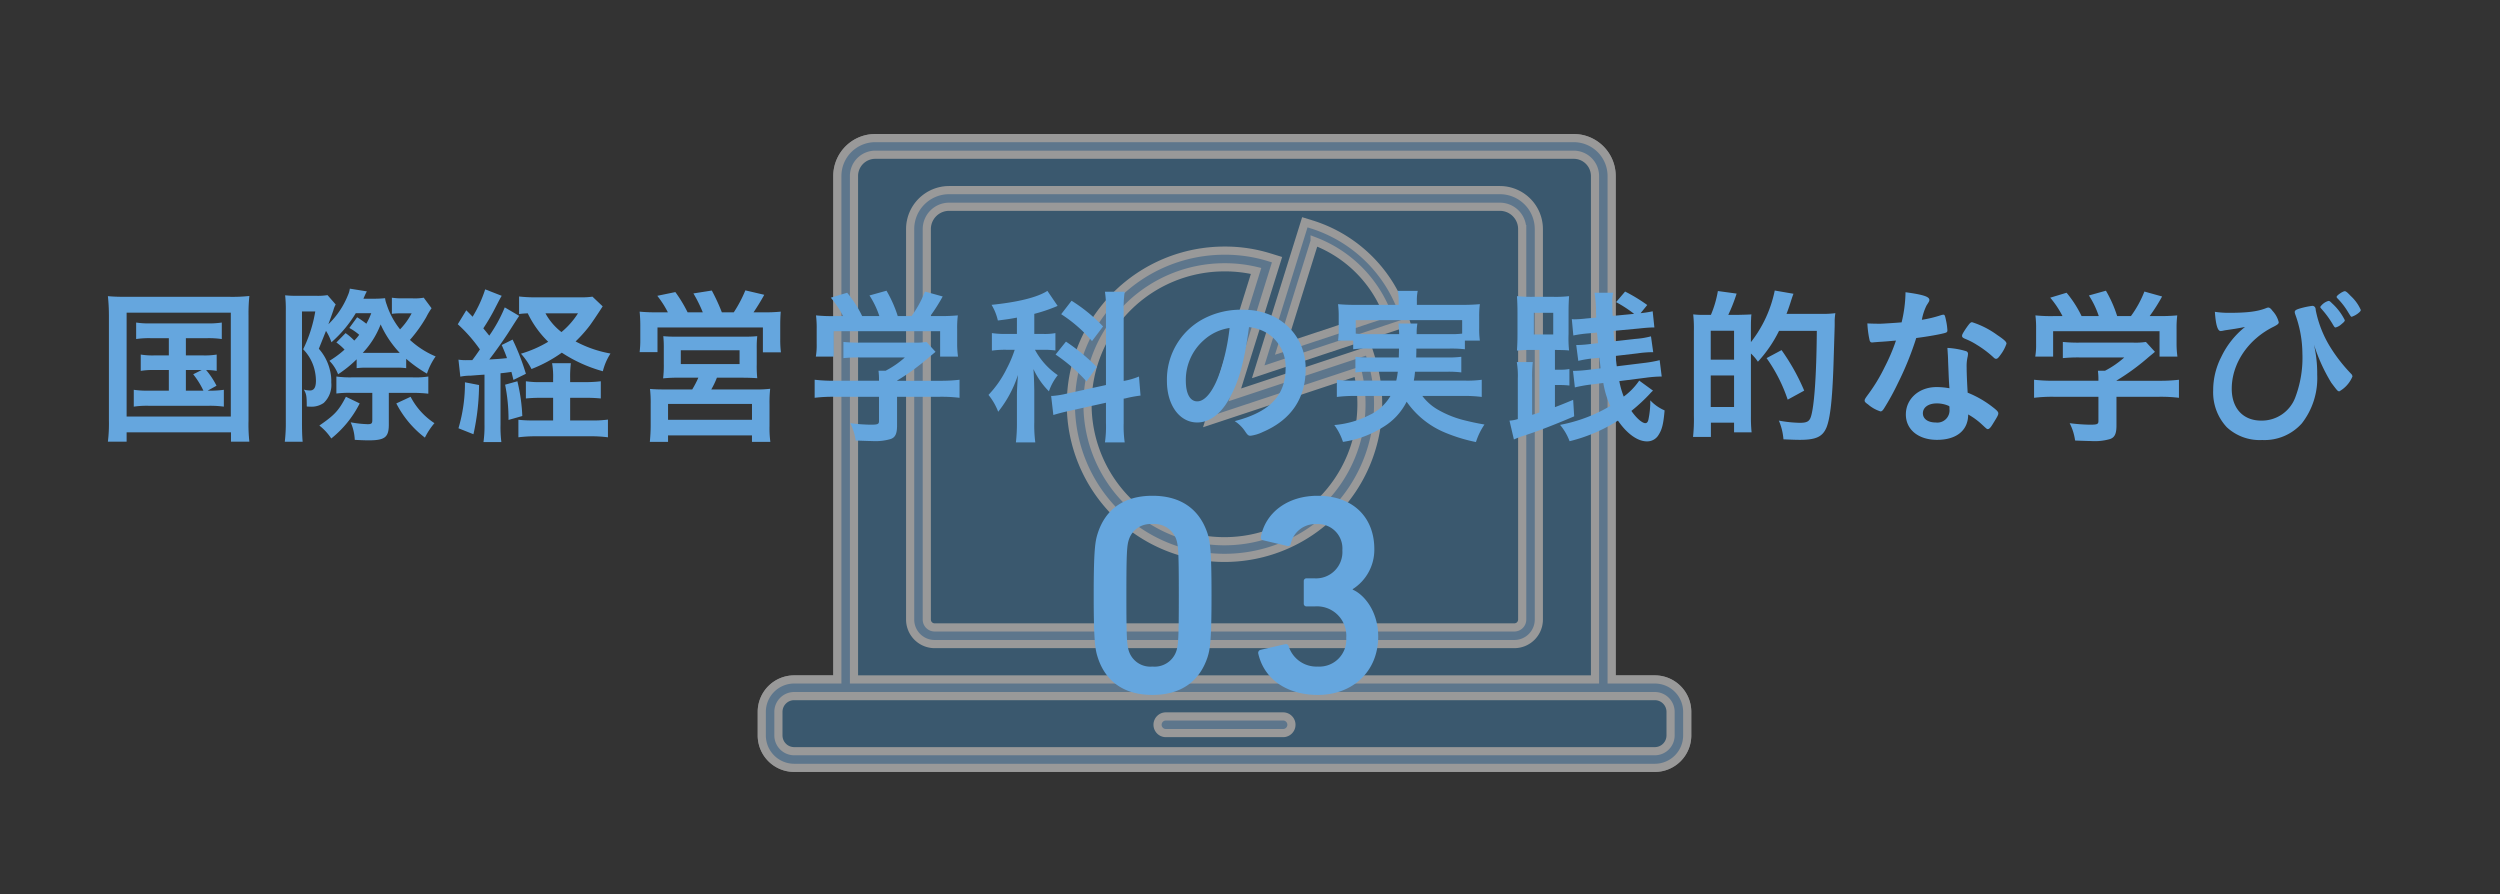 <svg xmlns="http://www.w3.org/2000/svg" width="152.194mm" height="54.45mm" viewBox="0 0 431.415 154.346"><rect x="0" y="0" width="431.415" height="154.346" fill="#333333" stroke="none"/><title>03-title2</title><g id="bf88ec7e-3c0f-40bd-ac6a-46d31020c7f6" data-name="レイヤー 2"><g id="bbbf8261-b34d-4f7a-873d-0ce14fe7e9ee" data-name="扉写真"><g opacity="0.5"><path d="M285.564,117.249h-7.448V30.372A6.549,6.549,0,0,0,271.574,23.83H151.038a6.549,6.549,0,0,0-6.542,6.542v86.877h-7.449a5.598,5.598,0,0,0-5.591,5.591v4.073a5.598,5.598,0,0,0,5.591,5.593H285.564a5.599,5.599,0,0,0,5.593-5.593V122.84A5.598,5.598,0,0,0,285.564,117.249Z" fill="#479ddb" stroke="#fff" stroke-miterlimit="10" stroke-width="1.409" opacity="0.7"/><path d="M236.181,60.481,213.097,68.14l7.274-23.329-1.378-.425a25.675,25.675,0,0,0-7.687-1.134,26.509,26.509,0,1,0,26.509,26.509,25.745,25.745,0,0,0-1.196-7.891ZM208.687,72.629l25.589-8.488a23.226,23.226,0,0,1,.665,5.621,23.636,23.636,0,1,1-23.635-23.635,23.2,23.2,0,0,1,5.451.625Z" fill="#88b9e6" stroke="#fff" stroke-miterlimit="10" stroke-width="1.409"/><path d="M226.402,38.739l-1.232-.381-8.045,25.798L242.648,55.69l-.383-1.215A24.381,24.381,0,0,0,226.402,38.739Zm-5.308,21.377,5.765-18.489a21.744,21.744,0,0,1,12.52,12.425Z" fill="#88b9e6" stroke="#fff" stroke-miterlimit="10" stroke-width="1.409"/><path d="M285.564,117.249h-7.448V30.372A6.549,6.549,0,0,0,271.574,23.83H151.038a6.549,6.549,0,0,0-6.542,6.542v86.877h-7.449a5.598,5.598,0,0,0-5.591,5.591v4.073a5.598,5.598,0,0,0,5.591,5.593H285.564a5.599,5.599,0,0,0,5.593-5.593V122.84A5.598,5.598,0,0,0,285.564,117.249Zm-138.196,0V30.372a3.674,3.674,0,0,1,3.67-3.67H271.574a3.674,3.674,0,0,1,3.67,3.67v86.877ZM288.284,122.84v4.073a2.723,2.723,0,0,1-2.72,2.719H137.047a2.722,2.722,0,0,1-2.719-2.719V122.84a2.721,2.721,0,0,1,2.719-2.719H285.564A2.723,2.723,0,0,1,288.284,122.84Z" fill="#88b9e6" stroke="#fff" stroke-miterlimit="10" stroke-width="1.409"/><path d="M258.831,32.807H163.781a6.729,6.729,0,0,0-6.721,6.722v67.388a4.232,4.232,0,0,0,4.227,4.228H261.324a4.233,4.233,0,0,0,4.228-4.228V39.529A6.729,6.729,0,0,0,258.831,32.807Zm3.849,6.722v67.388a1.357,1.357,0,0,1-1.355,1.356H161.287a1.356,1.356,0,0,1-1.354-1.356V39.529a3.854,3.854,0,0,1,3.849-3.85h95.049A3.854,3.854,0,0,1,262.679,39.529Z" fill="#88b9e6" stroke="#fff" stroke-miterlimit="10" stroke-width="1.409"/><path d="M221.421,123.632h-20.23a1.436,1.436,0,1,0,0,2.872h20.23a1.436,1.436,0,1,0,0-2.872Z" fill="#88b9e6" stroke="#fff" stroke-miterlimit="10" stroke-width="1.409"/></g><path d="M18.794,54.483a31.356,31.356,0,0,0-.176-3.377c.94.088,1.792.117,3.32.117H39.713a27.655,27.655,0,0,0,3.32-.146,28.574,28.574,0,0,0-.146,3.405v18.101a26.789,26.789,0,0,0,.146,3.639H39.86v-1.616H21.85v1.616h-3.232a25.65,25.65,0,0,0,.176-3.67ZM21.85,71.879H39.831V53.953H21.85Zm4.201-13.519a14.961,14.961,0,0,0-2.556.146V55.66a14.601,14.601,0,0,0,2.556.147H35.63a15.326,15.326,0,0,0,2.644-.147v2.847a15.745,15.745,0,0,0-2.615-.146H32.075v2.97h2.88a12.562,12.562,0,0,0,2.438-.147v2.818a11.157,11.157,0,0,0-1.821-.147,13.965,13.965,0,0,1,1.792,2.706l-1.528.853a17.677,17.677,0,0,0,2.792-.147v2.906a17.495,17.495,0,0,0-2.675-.147H25.728a15.739,15.739,0,0,0-2.644.147V67.267a16.321,16.321,0,0,0,2.644.147H29.136v-3.56H26.698a12.995,12.995,0,0,0-2.41.147V61.184a12.24,12.24,0,0,0,2.41.147H29.136V58.361Zm6.024,9.053H35.1a13.946,13.946,0,0,0-1.762-2.825l1.469-.735H32.075Z" fill="#65a6de"/><path d="M59.635,57.481a9.709,9.709,0,0,1,1.498,1.292,7.484,7.484,0,0,0,.852-.999,9.567,9.567,0,0,0-1.704-1.176l1.352-1.851A17.629,17.629,0,0,1,63.22,55.865a13.822,13.822,0,0,0,.852-1.823H61.397a21.417,21.417,0,0,1-4.201,5.024,8.854,8.854,0,0,0-.94-1.968l-1.235,3.085a8.529,8.529,0,0,1,1.91,3.672,7.341,7.341,0,0,1,.235,2.146,4.263,4.263,0,0,1-1.294,3.525,3.652,3.652,0,0,1-2.38.647,5.346,5.346,0,0,1-.557-.03c0-1.792-.059-2.145-.5-2.909a4.037,4.037,0,0,0,1.057.147c.706,0,1.028-.529,1.028-1.704a8.374,8.374,0,0,0-.381-2.38,7.64,7.64,0,0,0-1.821-3.027A23.695,23.695,0,0,0,54.404,53.75H52.113V72.73c0,1.528.03,2.673.118,3.496H49.145A27.449,27.449,0,0,0,49.321,72.7V53.69a21.783,21.783,0,0,0-.117-2.732,16.922,16.922,0,0,0,1.909.088h3.379a11.204,11.204,0,0,0,2.028-.117l1.411,1.616a3.831,3.831,0,0,0-.383.94c-.205.617-.588,1.674-.881,2.468a14.316,14.316,0,0,0,3.378-5.024,4.121,4.121,0,0,0,.324-1.118l2.939.471a7.411,7.411,0,0,0-.412.852,3.732,3.732,0,0,0-.176.412h1.41a20.23,20.23,0,0,0,2.322-.088,4.221,4.221,0,0,0,.264,1.057,13.621,13.621,0,0,0,2.321,4.319,11.977,11.977,0,0,0,1.997-2.763H68.832a10.044,10.044,0,0,0-1.206.09V51.37a10.724,10.724,0,0,0,1.675.117h1.94a8.847,8.847,0,0,0,1.88-.117l1.352,1.821a11.858,11.858,0,0,0-.911,1.528,24.314,24.314,0,0,1-2.821,3.937,15.198,15.198,0,0,0,4.436,2.851A11.245,11.245,0,0,0,73.68,64.474a22.399,22.399,0,0,1-3.586-2.556v1.616a10.83,10.83,0,0,0-1.733-.088H63.132a11.842,11.842,0,0,0-1.587.088v-1.528a21.314,21.314,0,0,1-3.203,2.585A6.568,6.568,0,0,0,56.844,62.27a17.262,17.262,0,0,0,2.614-1.94,9.468,9.468,0,0,0-1.41-1.233ZM62.073,69.615a18.311,18.311,0,0,1-4.906,6.053,9.393,9.393,0,0,0-2.058-2.233c2.644-1.821,3.35-2.585,4.584-4.965Zm-1.528-1.821a15.983,15.983,0,0,0-2.497.117V64.974a17.27,17.27,0,0,0,2.615.146H71.24a14.24,14.24,0,0,0,2.673-.146V67.94a22.837,22.837,0,0,0-2.673-.146H67.097v5.465c0,2.204-.676,2.732-3.525,2.732-.5,0-1.292-.029-2.351-.088a8.323,8.323,0,0,0-.705-3.027,19.046,19.046,0,0,0,2.909.324c.676,0,.823-.117.823-.705V67.794Zm8.432-6.904a17.675,17.675,0,0,1-3.29-4.907,14.934,14.934,0,0,1-3.086,4.907h6.376Zm1.88,7.58a12.046,12.046,0,0,0,4.114,4.553A11.856,11.856,0,0,0,73.326,75.52,17.349,17.349,0,0,1,68.39,69.615Z" fill="#65a6de"/><path d="M79.114,62.064a8.125,8.125,0,0,0,1.352.088h1.028c.383-.498.618-.822,1.323-1.85a25.406,25.406,0,0,0-3.82-4.348l1.469-2.41c.559.559.706.706,1.087,1.116a21.595,21.595,0,0,0,2.175-4.73l2.849,1.116c-.264.441-.264.441-1.057,1.968a34.728,34.728,0,0,1-2.116,3.644c.412.5.412.5,1.028,1.264a25.011,25.011,0,0,0,2.673-4.878l2.498,1.47c-.295.41-.295.41-1.704,2.614-.852,1.352-2.498,3.674-3.467,4.907,1.557-.088,1.997-.117,3.056-.235-.235-.676-.412-1.116-.911-2.262l1.88-.94A38.791,38.791,0,0,1,90.75,64.503L88.605,65.56c-.176-.674-.235-.969-.352-1.381-.999.147-1.293.176-1.88.235v8.903a20.256,20.256,0,0,0,.146,2.966H83.433a19.635,19.635,0,0,0,.176-2.966V64.65c-.91.058-1.674.117-2.38.176a8.472,8.472,0,0,0-1.792.176ZM82.67,66.442a40.59,40.59,0,0,1-.969,8.492l-2.586-1.03a27.168,27.168,0,0,0,1.118-7.933Zm6.611-.647A30.522,30.522,0,0,1,90.133,71.79l-2.38.676a30.047,30.047,0,0,0-.588-6.083Zm11.665.147a22.056,22.056,0,0,0,2.732-.147V68.763a25.334,25.334,0,0,0-2.732-.117H98.389v3.908h3.467a19.615,19.615,0,0,0,3.054-.147v3.056a22.744,22.744,0,0,0-3.114-.176H92.542a23.515,23.515,0,0,0-3.085.176V72.436a21.588,21.588,0,0,0,2.673.118h3.32V68.646H93.541a26.855,26.855,0,0,0-2.792.117V65.795a17.258,17.258,0,0,0,2.82.147h1.88v-.559a13.349,13.349,0,0,0-.176-2.702h3.232a21.255,21.255,0,0,0-.117,2.702v.559Zm3.056-13.075c-.999,1.558-1.968,2.968-2.233,3.32A23.684,23.684,0,0,1,99.329,58.92a20.161,20.161,0,0,0,6.024,2.087,10.012,10.012,0,0,0-1.323,3.056,24.788,24.788,0,0,1-7.081-3.203A23.686,23.686,0,0,1,91.719,63.68a12.184,12.184,0,0,0-1.821-2.644,20.294,20.294,0,0,0,4.701-2.057,17.231,17.231,0,0,1-3.525-4.907,14.943,14.943,0,0,0-1.499.118V51.163A24.378,24.378,0,0,0,92.66,51.31h7.345a13.757,13.757,0,0,0,2.233-.117ZM94.129,54.072a10.26,10.26,0,0,0,2.761,3.232,13.842,13.842,0,0,0,2.851-3.232Z" fill="#65a6de"/><path d="M115.251,53.898a16.943,16.943,0,0,0-1.823-2.851l3.115-.646a24.008,24.008,0,0,1,2.116,3.496h2.617a23.901,23.901,0,0,0-1.617-3.262l3.174-.498a33.159,33.159,0,0,1,1.734,3.761h2.057a22.157,22.157,0,0,0,1.999-3.791l3.261.764c-.469.882-1.321,2.263-1.85,3.027h1.704A26.999,26.999,0,0,0,134.73,53.78c-.058.705-.088,1.438-.088,2.494V58.54a17.542,17.542,0,0,0,.118,2.26H131.65V56.509h-18.19v4.26h-3.082a17.48,17.48,0,0,0,.117-2.201V56.333a24.761,24.761,0,0,0-.117-2.553,30.126,30.126,0,0,0,3.023.118Zm2.174,11.279a25.421,25.421,0,0,0-2.993.117,19.03,19.03,0,0,0,.117-2.523V60.094a18.547,18.547,0,0,0-.088-2.083c.646.059,1.262.088,2.142.088h11.989c.822,0,1.438-.029,2.084-.088a17.229,17.229,0,0,0-.088,2.171v2.589a20.646,20.646,0,0,0,.089,2.494c-.881-.059-1.586-.088-2.968-.088h-3.996a14.438,14.438,0,0,1-.969,2.03h7.521a20.214,20.214,0,0,0,2.644-.117,21.143,21.143,0,0,0-.117,2.728V73.494a17.757,17.757,0,0,0,.147,2.76h-3.174V75.138H115.282v1.116h-3.144c.088-.94.147-1.85.147-2.819V69.79a21.277,21.277,0,0,0-.117-2.671c.764.059,1.41.088,2.614.088h4.672a16.666,16.666,0,0,0,1.058-2.03Zm-2.143,7.261h14.485V69.702H115.282Zm2.202-9.608h10.141V60.446H117.484Z" fill="#65a6de"/><path d="M144.018,68.47a26.22,26.22,0,0,0-3.437.176V65.531a29.29,29.29,0,0,0,3.408.176h7.697v-.205a12.494,12.494,0,0,0-.088-1.528h1.233a16.012,16.012,0,0,0,3.32-2.292h-7.757a26.264,26.264,0,0,0-2.849.117V59.008a26.112,26.112,0,0,0,2.88.118h9.313a11.914,11.914,0,0,0,2.145-.118l1.558,1.704c-.412.354-.412.354-1.028.854a39.356,39.356,0,0,1-5.612,4.113v.029h7.316a27.614,27.614,0,0,0,3.466-.176v3.115a25.997,25.997,0,0,0-3.496-.176h-7.286v4.936c0,1.44-.295,2.057-1.087,2.35a9.402,9.402,0,0,1-3.261.352c-.354,0-1.264-.029-2.792-.088a9.251,9.251,0,0,0-.94-2.997,29.788,29.788,0,0,0,3.496.264c1.264,0,1.469-.088,1.469-.646V68.47Zm1.469-13.928a16.515,16.515,0,0,0-2.116-3.173l2.82-.852a19.446,19.446,0,0,1,2.587,4.025h2.968a15.277,15.277,0,0,0-1.704-3.555l2.938-.822a21.548,21.548,0,0,1,1.94,4.377h2.38a18.467,18.467,0,0,0,2.321-4.231l3.056.852a30.554,30.554,0,0,1-2.145,3.379h1.292a32.501,32.501,0,0,0,3.467-.117,17.533,17.533,0,0,0-.118,2.35V59.39a16.404,16.404,0,0,0,.147,2.145h-3.085V57.158H143.87V61.535h-3.085a11.879,11.879,0,0,0,.147-2.174V56.775a17.547,17.547,0,0,0-.118-2.35,26.567,26.567,0,0,0,3.35.117Z" fill="#65a6de"/><path d="M175.486,54.807c-1.235.235-1.675.295-3.291.5a8.988,8.988,0,0,0-1.087-2.703c4.584-.469,7.904-1.293,9.637-2.409l1.763,2.585c-.117.059-.117.059-.469.206a27.893,27.893,0,0,1-3.555,1.176v3.466h1.557a10.195,10.195,0,0,0,2.087-.146v2.997a15.188,15.188,0,0,0-2.146-.118h-1.381a12.31,12.31,0,0,0,3.937,4.379A9.302,9.302,0,0,0,181.01,67.53a13.251,13.251,0,0,1-2.675-3.85c.059.706.117,1.94.147,3.674V72.876a22.608,22.608,0,0,0,.176,3.467H175.31a28.975,28.975,0,0,0,.176-3.467V68.294c0-.676.029-1.44.176-3.586a19.988,19.988,0,0,1-3.408,6.347,10.662,10.662,0,0,0-1.675-2.909,18.037,18.037,0,0,0,3.173-4.584,20.547,20.547,0,0,0,1.352-3.203h-1.469a15.98,15.98,0,0,0-2.468.147V57.481a16.099,16.099,0,0,0,2.527.146h1.792Zm15.366-1.204a18.553,18.553,0,0,0-.176-3.261h3.408a19.361,19.361,0,0,0-.176,3.261V65.737a12.035,12.035,0,0,0,2.644-.764l.264,3.29a21.489,21.489,0,0,0-2.673.5l-.235.029v4.231a19.94,19.94,0,0,0,.176,3.32h-3.408a19.5,19.5,0,0,0,.176-3.349V69.498l-6.346,1.41c-1.087.235-2.058.5-2.734.706l-.381-3.291h.235a15.961,15.961,0,0,0,2.409-.383l6.816-1.498ZM183.947,58.95a34.231,34.231,0,0,1,5.319,4.377l-1.763,2.498a29.134,29.134,0,0,0-5.348-4.643Zm.969-7.052a28.019,28.019,0,0,1,5.436,4.436l-1.909,2.527a24.35,24.35,0,0,0-5.319-4.643Z" fill="#65a6de"/><path d="M211.948,69.115c-1.41,2.439-3.349,3.791-5.346,3.791-3.056,0-5.231-2.997-5.231-7.169a11.858,11.858,0,0,1,6.376-10.755,13.838,13.838,0,0,1,6.876-1.528c6.141,0,10.694,4.348,10.694,10.167,0,5.141-2.526,8.844-7.404,10.929a7.005,7.005,0,0,1-2.114.647c-.354,0-.5-.118-.882-.676a6.168,6.168,0,0,0-1.851-1.851c6.054-1.557,8.786-4.408,8.786-9.168A6.879,6.879,0,0,0,219,57.715a7.463,7.463,0,0,0-3.467-1.264C214.711,62.651,213.74,66.031,211.948,69.115Zm-4.23-10.401a9.134,9.134,0,0,0-3.086,6.964c0,2.261.735,3.584,1.97,3.584,1.469,0,2.966-2.028,4.083-5.524a36.898,36.898,0,0,0,1.499-7.14A8.475,8.475,0,0,0,207.718,58.715Z" fill="#65a6de"/><path d="M236.159,60.153a19.115,19.115,0,0,0-2.644.117V58.774H230.9a13.788,13.788,0,0,0,.117-2.087V54.6a16.683,16.683,0,0,0-.117-2.113,30.216,30.216,0,0,0,3.115.118H241.36v-.647a8.524,8.524,0,0,0-.147-1.763h3.438a7.853,7.853,0,0,0-.147,1.763v.647H252.26a30.613,30.613,0,0,0,3.115-.118,15.233,15.233,0,0,0-.118,2.054v2.146a14.342,14.342,0,0,0,.118,2.087h-2.586V60.27a20.449,20.449,0,0,0-2.673-.117h-5.7c0,.53,0,.589-.03,1.531h5.26a16.695,16.695,0,0,0,2.527-.117V64.266a17.462,17.462,0,0,0-2.527-.117H244.18a12.206,12.206,0,0,1-.205,1.531h8.814a18.247,18.247,0,0,0,2.909-.147v2.965a23.64,23.64,0,0,0-3.056-.176h-7.198a8.867,8.867,0,0,0,2.644,2.35,17.67,17.67,0,0,0,4.965,1.94c.706.176,1.587.381,3.115.647a11.51,11.51,0,0,0-1.469,3.026,28.904,28.904,0,0,1-5.29-1.616,15.13,15.13,0,0,1-6.669-5.348,10.761,10.761,0,0,1-4.113,4.408,17.893,17.893,0,0,1-6.876,2.527,10.08,10.08,0,0,0-1.499-2.909,16.357,16.357,0,0,0,6.083-1.734,8.201,8.201,0,0,0,3.613-3.29h-6.2a24.963,24.963,0,0,0-3.054.176v-2.965a17.821,17.821,0,0,0,2.878.147h7.375a12.586,12.586,0,0,0,.264-1.531h-4.789a17.205,17.205,0,0,0-2.527.117V61.567a16.953,16.953,0,0,0,2.527.117h4.965c0-.383.03-.913.03-1.531Zm5.289-2.494c-.029-.882-.059-1.295-.117-1.824h3.261a9.148,9.148,0,0,0-.118,1.824h5.642a15.695,15.695,0,0,0,2.204-.088v-2.325h-18.364v2.325a20.321,20.321,0,0,0,2.204.088Z" fill="#65a6de"/><path d="M265.656,60.39h-1.469a19.124,19.124,0,0,0-2.409.117c.058-1.057.088-1.704.088-2.849V53.926c0-1.087-.03-1.823-.088-2.82a22.658,22.658,0,0,0,2.644.117h3.732a19.708,19.708,0,0,0,2.614-.117c-.058.969-.088,1.557-.088,2.82v3.732a19.743,19.743,0,0,0,.088,2.82c-.676-.059-.676-.059-2.174-.088h-.264v3.408h.764a8.256,8.256,0,0,0,1.733-.118V66.53a13.993,13.993,0,0,0-1.733-.088h-.764v3.82c1.087-.412,1.586-.618,3.144-1.264l.176,2.849c-3.379,1.44-6.259,2.556-8.448,3.262a14.183,14.183,0,0,0-1.953.734l-.764-3.261a5.535,5.535,0,0,0,1.438-.264V65.355a14.686,14.686,0,0,0-.176-2.88h2.763a20.596,20.596,0,0,0-.117,2.763v6.346a12.101,12.101,0,0,0,1.262-.411Zm-.969-2.675h3.349V53.983h-3.349Zm20.568,9.696a4.611,4.611,0,0,0-.559.559,30.488,30.488,0,0,1-3.173,2.938c.852,1.235,1.85,2.116,2.409,2.116q.396,0,.529-.617a15.444,15.444,0,0,0,.324-3.32,7.335,7.335,0,0,0,2.468,1.733c-.205,2.38-.44,3.291-1.057,4.26a2.272,2.272,0,0,1-1.999,1.087c-1.616,0-3.467-1.352-4.995-3.584a28.036,28.036,0,0,1-8.344,3.555,9.636,9.636,0,0,0-1.645-2.82,26.674,26.674,0,0,0,8.668-3.262,15.634,15.634,0,0,1-1.204-3.966l-2.351.293a23.493,23.493,0,0,0-2.556.471l-.324-2.851a22.941,22.941,0,0,0,2.556-.176l2.204-.264c-.058-.617-.088-.852-.205-1.821l-1.469.146a19.014,19.014,0,0,0-2.175.383l-.352-2.732h.235a19.471,19.471,0,0,0,1.968-.147l1.557-.176c-.117-1.264-.117-1.264-.176-1.823l-1.616.147a20.728,20.728,0,0,0-2.468.352l-.264-2.82a4.553,4.553,0,0,0,.5.03,19.887,19.887,0,0,0,2.027-.147l1.674-.147a7.302,7.302,0,0,0-.029-.823,18.106,18.106,0,0,0-.264-3.466h3.232a5.795,5.795,0,0,0-.147,1.733c0,.911,0,1.381.059,2.263l3.701-.352a21.968,21.968,0,0,0-3.114-2.028l1.557-1.823a28.248,28.248,0,0,1,3.82,2.322l-1.147,1.41a19.665,19.665,0,0,0,2.087-.324l.293,2.792h-.352c-.412,0-1.233.059-2.292.176l-4.406.412c.088,1.204.088,1.235.146,1.792l3.644-.412a13.966,13.966,0,0,0,2.673-.44l.383,2.732a18.766,18.766,0,0,0-2.703.206l-3.789.441c.088.881.117,1.116.205,1.792l4.789-.588a21.221,21.221,0,0,0,2.615-.471l.352,2.822a21.655,21.655,0,0,0-2.704.205l-4.613.588A14.533,14.533,0,0,0,280.2,68.44a11.436,11.436,0,0,0,2.675-2.761Z" fill="#65a6de"/><path d="M295.244,54.337a18.497,18.497,0,0,0,1.204-4.114l3.232.441a28.204,28.204,0,0,1-1.44,3.674h1.557c1.411-.03,2.234-.059,2.439-.088a8.536,8.536,0,0,0-.059.852c0,.058-.029.146-.029,1.586V59.038a21.305,21.305,0,0,0,4.113-8.903l3.232.559c-.146.381-.205.557-.381,1.087-.117.41-.588,1.821-.823,2.38h6.024a16.334,16.334,0,0,0,2.409-.118,10.228,10.228,0,0,0-.117,1.204V56.13c0,.146,0,.146-.206,6.816-.205,6.022-.557,9.166-1.204,10.812-.676,1.616-1.821,2.145-4.613,2.145-.676,0-1.381-.029-2.82-.088a10.045,10.045,0,0,0-.793-3.232,22.236,22.236,0,0,0,3.613.381c1.204,0,1.645-.234,1.911-1.028.586-1.762.969-7.169,1.028-14.837h-6.523a22.224,22.224,0,0,1-3.644,5.319,7.737,7.737,0,0,0-1.204-1.411V71.848a24.906,24.906,0,0,0,.117,2.763H299.24V72.935h-3.996v2.468H292.16a27.928,27.928,0,0,0,.146-3.644V57.099a22.113,22.113,0,0,0-.117-2.849,13.854,13.854,0,0,0,1.499.088h1.557Zm-.029,7.726H299.24V57.07h-4.025Zm0,8.168H299.24V64.796h-4.025Zm13.28-1.264a27.242,27.242,0,0,0-3.644-7.169l2.585-1.381a36.742,36.742,0,0,1,3.908,6.993Z" fill="#65a6de"/><path d="M324.597,58.979c-.529.029-.852.059-1.204.088a3.002,3.002,0,0,1-.324.03c-.235,0-.352-.09-.44-.383a16.768,16.768,0,0,1-.383-2.909c.324.029,1.175.059,2.233.059.323,0,2.644-.147,3.674-.235a23.117,23.117,0,0,0,.674-5.2c3.027.411,4.114.764,4.114,1.321,0,.206-.03.264-.471.94a9.156,9.156,0,0,0-.822,2.498,20.855,20.855,0,0,0,3.29-.794,1.486,1.486,0,0,1,.44-.088c.206,0,.266.147.442.999a10.518,10.518,0,0,1,.234,1.675c0,.352-.088.41-.852.588-.998.234-2.702.529-4.525.764a53.448,53.448,0,0,1-3.173,7.814,43.024,43.024,0,0,1-2.409,4.379c-.235.352-.383.469-.588.469a6.013,6.013,0,0,1-2.145-1.204c-.471-.323-.588-.469-.588-.676s.117-.381.5-.91a29.328,29.328,0,0,0,2.937-4.819,33.239,33.239,0,0,0,1.968-4.613C326.037,58.862,325.949,58.891,324.597,58.979Zm9.666,16.924c-3.202,0-5.377-1.763-5.377-4.377,0-2.703,2.263-4.731,5.289-4.731a12.571,12.571,0,0,1,2.234.205c-.118-1.41-.118-1.968-.235-4.701,0-.557-.059-1.321-.118-2.262a13.562,13.562,0,0,1,3.203.557.468.468,0,0,1,.352.471,3.265,3.265,0,0,1-.059.469,7.12,7.12,0,0,0-.176,1.851c0,1.087.088,2.937.176,4.377a17.772,17.772,0,0,1,4.407,2.556c.647.5.882.764.882.999,0,.294-.147.559-.971,1.88-.352.588-.617.852-.822.852-.178,0-.178,0-.999-.764a11.932,11.932,0,0,0-2.409-1.762C339.64,74.258,337.642,75.903,334.262,75.903Zm-.058-6.288c-1.411,0-2.38.676-2.38,1.704,0,.969.881,1.587,2.204,1.587a2.107,2.107,0,0,0,2.38-2.351,1.411,1.411,0,0,0-.03-.469A5.027,5.027,0,0,0,334.205,69.615Zm10.989-8.344c-.352.5-.529.647-.735.647-.147,0-.264-.059-.469-.264a17.961,17.961,0,0,0-2.851-2.146,11.741,11.741,0,0,0-1.997-1.028c-.412-.176-.559-.293-.559-.528,0-.205.147-.469.588-1.145.705-1.028.881-1.206,1.145-1.206a15.071,15.071,0,0,1,4.291,2.175c1.264.852,1.645,1.204,1.645,1.528A6.853,6.853,0,0,1,345.193,61.271Z" fill="#65a6de"/><path d="M354.448,68.47a26.218,26.218,0,0,0-3.437.176V65.531a29.289,29.289,0,0,0,3.408.176h7.697v-.205a12.494,12.494,0,0,0-.088-1.528h1.233a16.012,16.012,0,0,0,3.32-2.292h-7.756a26.265,26.265,0,0,0-2.849.117V59.008a26.112,26.112,0,0,0,2.88.118h9.313a11.913,11.913,0,0,0,2.144-.118l1.558,1.704c-.411.354-.411.354-1.028.854a39.356,39.356,0,0,1-5.612,4.113v.029h7.316a27.612,27.612,0,0,0,3.466-.176v3.115a25.996,25.996,0,0,0-3.496-.176h-7.286v4.936c0,1.44-.295,2.057-1.087,2.35a9.403,9.403,0,0,1-3.261.352c-.354,0-1.264-.029-2.792-.088a9.253,9.253,0,0,0-.94-2.997,29.79,29.79,0,0,0,3.496.264c1.264,0,1.469-.088,1.469-.646V68.47Zm1.469-13.928a16.51,16.51,0,0,0-2.116-3.173l2.821-.852a19.446,19.446,0,0,1,2.586,4.025h2.968a15.285,15.285,0,0,0-1.704-3.555l2.937-.822a21.548,21.548,0,0,1,1.94,4.377h2.38a18.471,18.471,0,0,0,2.321-4.231l3.056.852a30.539,30.539,0,0,1-2.145,3.379h1.292a32.501,32.501,0,0,0,3.467-.117,17.552,17.552,0,0,0-.118,2.35V59.39a16.404,16.404,0,0,0,.147,2.145h-3.085V57.158H354.3V61.535h-3.085a11.88,11.88,0,0,0,.147-2.174V56.775a17.549,17.549,0,0,0-.118-2.35,26.566,26.566,0,0,0,3.35.117Z" fill="#65a6de"/><path d="M384.711,53.983c3.144,0,4.906-.234,6.375-.822a.886.886,0,0,1,.324-.088c.235,0,.44.146.764.588A4.378,4.378,0,0,1,393.232,55.6c0,.266-.176.412-.852.764-4.436,2.175-7.258,6.376-7.258,10.724,0,3.379,1.97,5.495,5.083,5.495a6.172,6.172,0,0,0,5.964-4.231,19.246,19.246,0,0,0,1.147-7.345,20.002,20.002,0,0,0-1.264-6.845,1.262,1.262,0,0,1-.059-.295c0-.293.206-.441,1.028-.676a14.162,14.162,0,0,1,1.999-.412.538.538,0,0,1,.5.295c.058.088.058.088.117.557a19.232,19.232,0,0,0,2.615,6.464,27.499,27.499,0,0,0,3.496,4.436.669.669,0,0,1,.205.442,5.245,5.245,0,0,1-2.262,2.556c-.266,0-.323-.059-1.382-1.47a29.863,29.863,0,0,1-2.997-6.581,22.108,22.108,0,0,1,.559,5.229,12.676,12.676,0,0,1-2.644,8.344,8.62,8.62,0,0,1-6.847,2.88A8.335,8.335,0,0,1,384.27,73.728a8.82,8.82,0,0,1-2.35-6.375,12.563,12.563,0,0,1,1.381-5.73,14.686,14.686,0,0,1,4.113-5.2c-1.528.295-1.557.295-3.349.559-.176.029-.324.058-.44.088a3.426,3.426,0,0,1-.412.058c-.528,0-.852-1.086-.999-3.32A15.481,15.481,0,0,0,384.711,53.983Zm17.834,1.97a15.92,15.92,0,0,0-1.704-2.38c-.412-.471-.441-.5-.441-.618a2.623,2.623,0,0,1,1.41-1.028c.177,0,.266.059.618.412a9.744,9.744,0,0,1,2.204,2.909c0,.176-.118.324-.559.676a2.354,2.354,0,0,1-1.028.588C402.898,56.511,402.84,56.452,402.545,55.953ZM405.13,53.75a12.362,12.362,0,0,0-1.792-2.292.35.35,0,0,1-.117-.235c0-.235,1.057-.969,1.411-.969.205,0,.441.205,1.028.822a7.263,7.263,0,0,1,1.733,2.41c0,.117-.088.264-.293.441a3.756,3.756,0,0,1-1.264.734C405.689,54.659,405.689,54.659,405.13,53.75Z" fill="#65a6de"/><path d="M188.735,102.736c0-7.736.244-9.305.686-10.675,1.325-4.159,4.512-6.508,9.455-6.508s8.131,2.349,9.503,6.508c.442,1.37.688,2.939.688,10.675s-.246,9.303-.688,10.675c-1.373,4.159-4.56,6.508-9.503,6.508s-8.131-2.349-9.455-6.508C188.979,112.039,188.735,110.473,188.735,102.736Zm10.141,12.29a3.955,3.955,0,0,0,4.109-2.643c.344-1.028.44-2.155.44-9.647s-.096-8.619-.44-9.647a3.956,3.956,0,0,0-4.109-2.645,3.897,3.897,0,0,0-4.061,2.645c-.342,1.028-.44,2.155-.44,9.647s.098,8.619.44,9.647A3.895,3.895,0,0,0,198.876,115.026Z" fill="#65a6de"/><path d="M217.522,112.139l4.261-.98a.488.488,0,0,1,.588.342,5.037,5.037,0,0,0,5.044,3.525,4.638,4.638,0,0,0,4.898-4.944,5.061,5.061,0,0,0-5.419-5.436h-1.418a.462.462,0,0,1-.49-.488V100.29a.463.463,0,0,1,.49-.49h1.322a4.55,4.55,0,0,0,4.848-4.848,4.204,4.204,0,0,0-4.457-4.508,4.325,4.325,0,0,0-4.455,3.429.464.464,0,0,1-.588.342l-4.163-.978a.475.475,0,0,1-.392-.588c.734-4.013,4.407-7.096,9.795-7.096,6.214,0,9.776,3.815,9.776,9.203a8.049,8.049,0,0,1-3.725,6.904v.098c1.952.832,4.393,3.721,4.393,8.079,0,6.072-4.441,10.083-10.413,10.083-5.192,0-9.255-2.593-10.285-7.144A.546.546,0,0,1,217.522,112.139Z" fill="#65a6de"/><rect width="431.415" height="154.346" fill="none"/></g></g></svg>